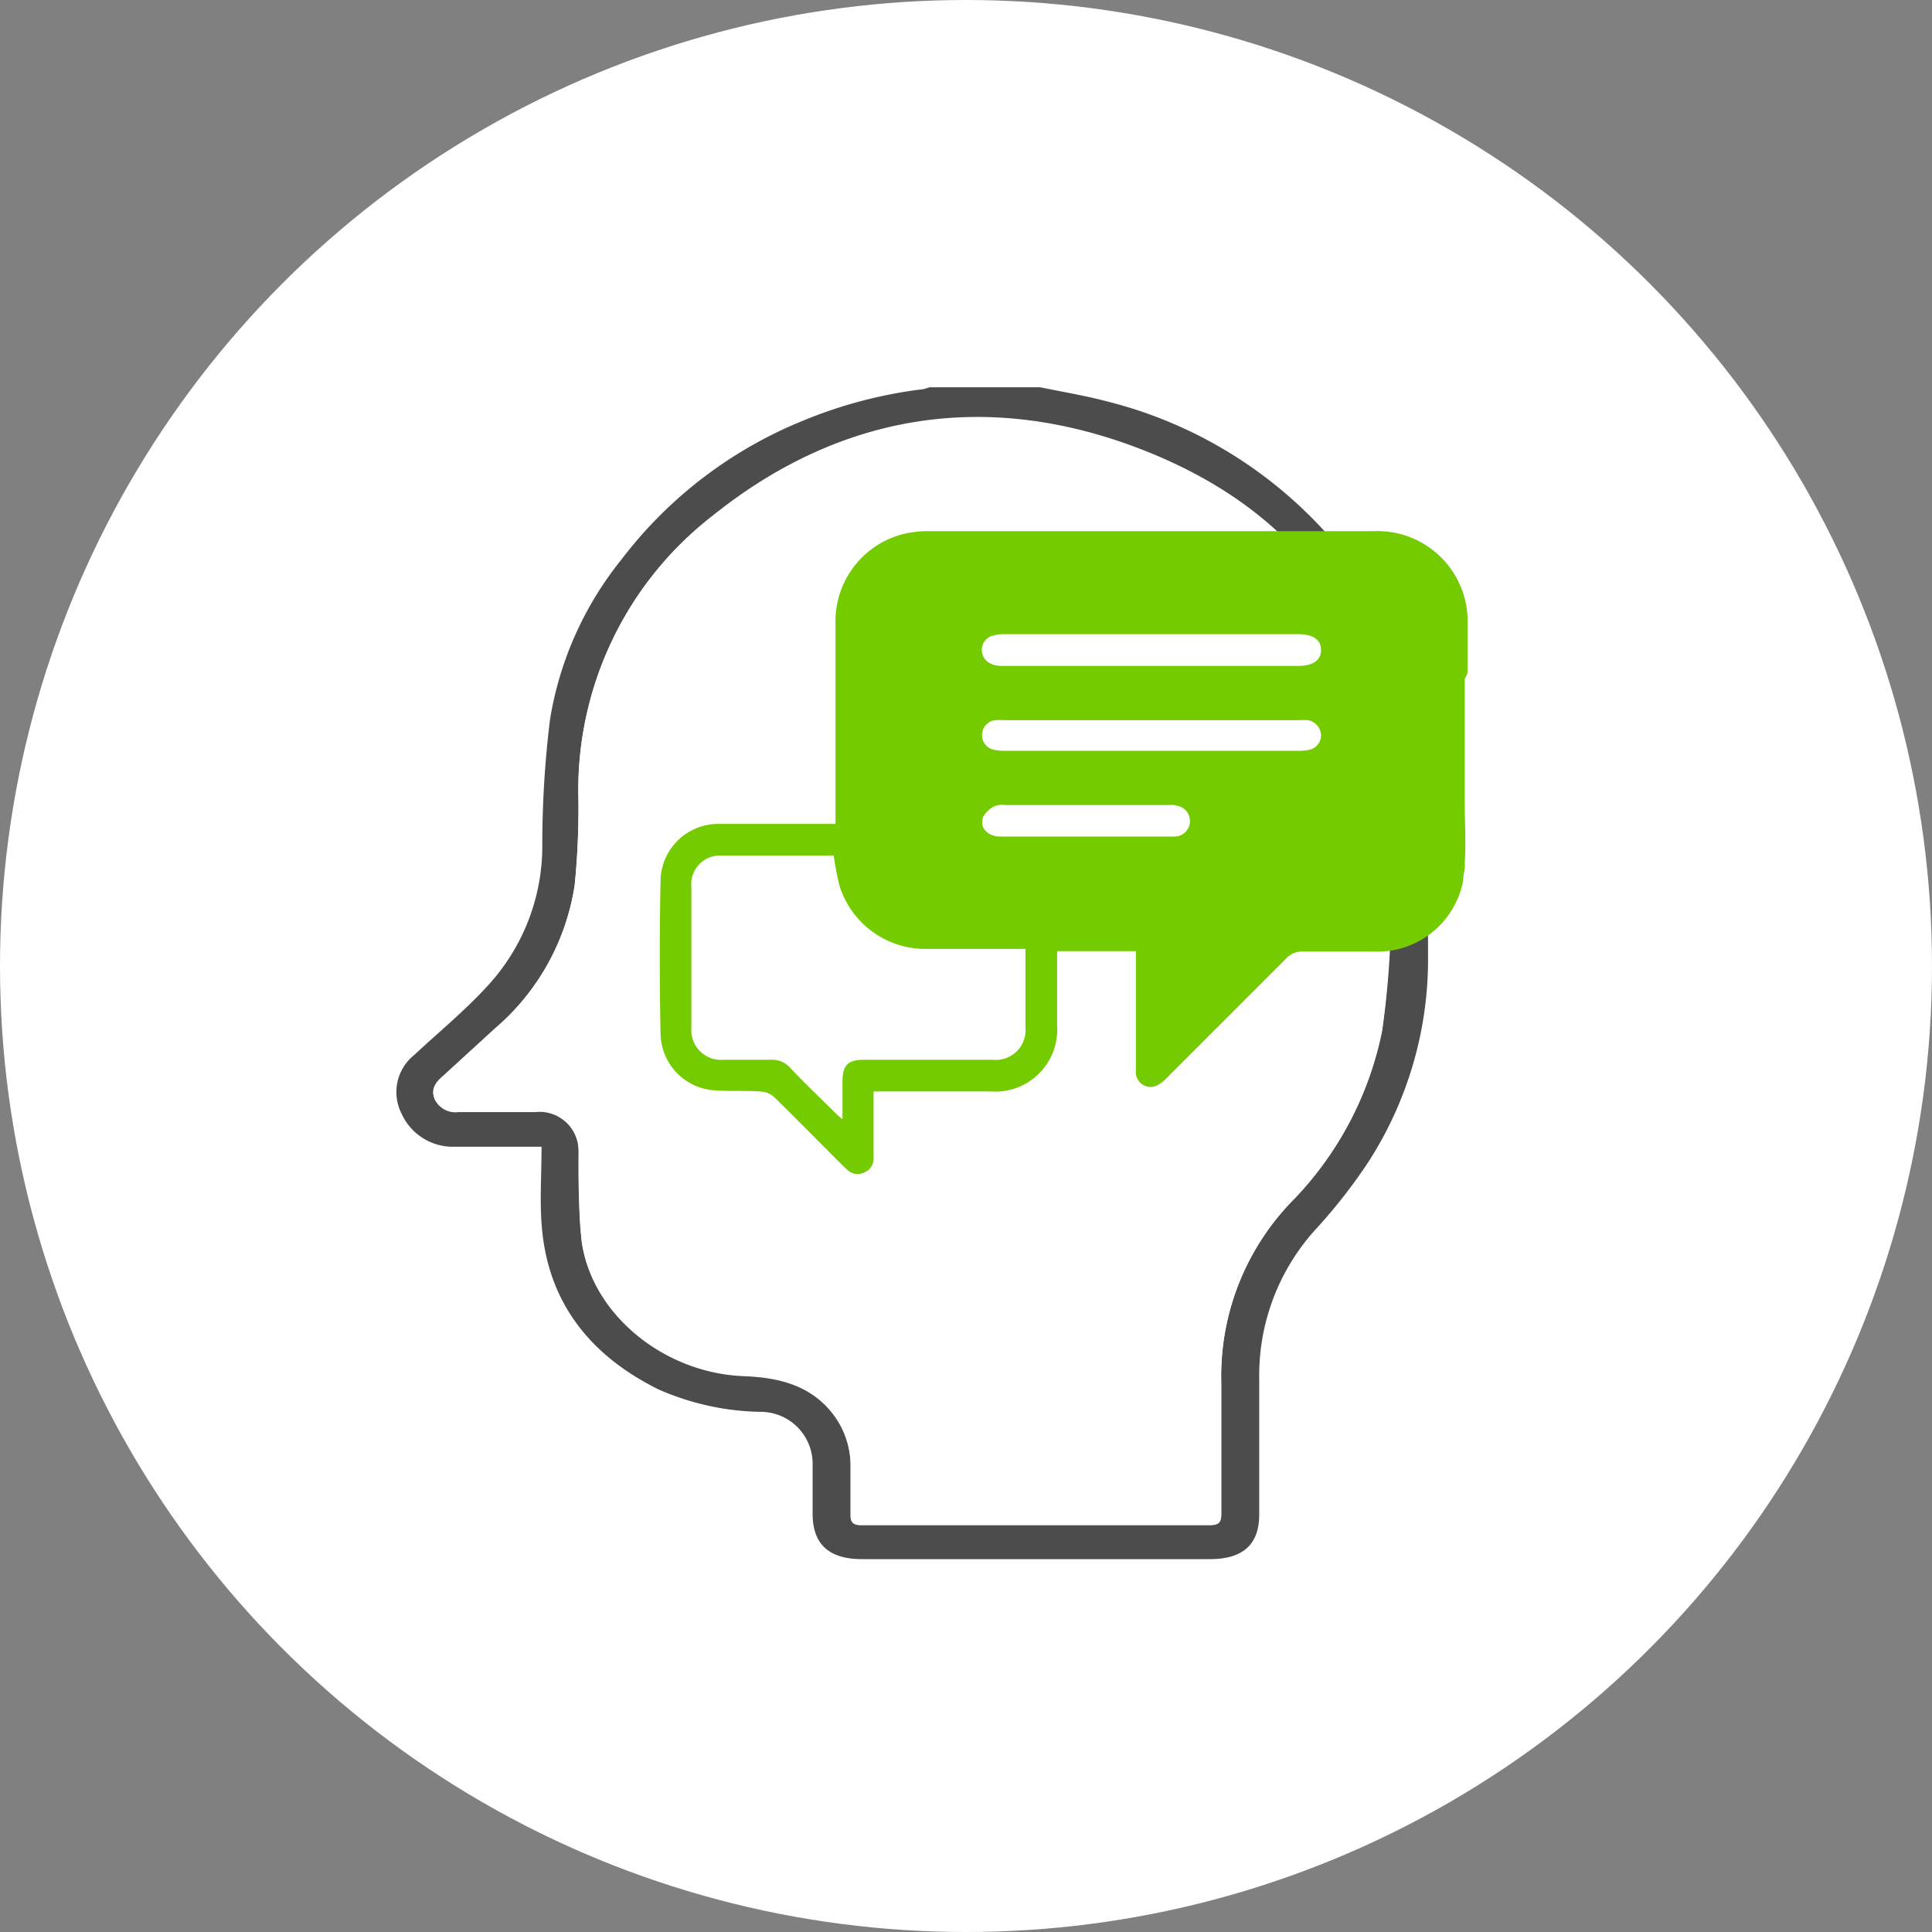<svg xmlns="http://www.w3.org/2000/svg" viewBox="0 0 130 130"><rect x="0" y="0" width="130" height="130" fill="#808080" stroke="none"/><defs><style>.cls-1{fill:#fff;}.cls-2{fill:#4c4c4c;}.cls-3{fill:#73cb00;}</style></defs><title>5icon_2_2</title><g id="圖層_1" data-name="圖層 1"><circle class="cls-1" cx="65" cy="65" r="65"/><path class="cls-2" d="M70,26.06c1.45.3,2.9.54,4.33.91a29.52,29.52,0,0,1,15.35,9.4,25.45,25.45,0,0,1,6.22,14.1A53,53,0,0,1,96,56.25a1.2,1.2,0,0,1-1.26,1.27,1.23,1.23,0,0,1-1.24-1.3c0-1.32,0-2.63-.08-3.94-.73-10.38-6.23-18-16.63-22S56.56,27.86,48,34.7a23.33,23.33,0,0,0-9.09,18.72,50.52,50.52,0,0,1-.24,6.16,15.9,15.9,0,0,1-5.36,9.65L29.8,72.45c-.49.44-.83.92-.52,1.58a1.55,1.55,0,0,0,1.58.8c1.72,0,3.43,0,5.15,0a2.63,2.63,0,0,1,2.92,2.65,59.94,59.94,0,0,0,.2,6c.65,4.92,5.52,8.92,10.93,9.12,2.28.09,4.32.58,5.8,2.32a5.74,5.74,0,0,1,1.37,3.88c0,1.06,0,2.11,0,3.17,0,.49.2.67.75.66q11.73,0,23.45,0c.63,0,.75-.25.74-.75,0-2.93,0-5.86,0-8.8a16.94,16.94,0,0,1,4.73-12.21A22.81,22.81,0,0,0,93,69.36a58.47,58.47,0,0,0,.56-6.21c0-.51,0-1,.06-1.54a1.09,1.09,0,0,1,1.22-1,1.07,1.07,0,0,1,1.19,1c.07.89.06,1.8.06,2.69A25.14,25.14,0,0,1,92,78.3a36.48,36.48,0,0,1-3.38,4.32,14.59,14.59,0,0,0-3.89,10.11c0,3.06,0,6.12,0,9.18,0,2-1.08,3-3.31,3H58c-2.22,0-3.3-1-3.32-3,0-1.16,0-2.32,0-3.48A3.5,3.5,0,0,0,51.15,95a17.78,17.78,0,0,1-6.82-1.5c-4.86-2.4-7.54-6.12-7.89-11.17-.12-1.69,0-3.39,0-5.17-.38,0-.67,0-1,0H30.64A3.79,3.79,0,0,1,27,74.89a3.19,3.19,0,0,1,.87-3.9c1.67-1.56,3.44-3,5-4.72a13.86,13.86,0,0,0,3.62-9.48,68.93,68.93,0,0,1,.52-8.38,23,23,0,0,1,4.79-10.74A29.1,29.1,0,0,1,54.1,28.28a30.81,30.81,0,0,1,7.82-2.07c.22,0,.43-.1.64-.15Z"/><path class="cls-1" d="M93,69.32a22.9,22.9,0,0,1-6.09,11.52,16.94,16.94,0,0,0-4.73,12.21c0,2.94,0,5.87,0,8.8,0,.5-.11.75-.74.75q-11.73,0-23.45,0c-.55,0-.76-.18-.75-.67,0-1.06,0-2.11,0-3.17a5.74,5.74,0,0,0-1.37-3.88c-1.48-1.74-3.52-2.23-5.8-2.32-5.41-.2-10.28-4.2-10.93-9.11-.26-2-.14-4-.2-6A2.64,2.64,0,0,0,36,74.79c-1.71,0-3.43,0-5.14,0a1.57,1.57,0,0,1-1.59-.8c-.31-.66,0-1.14.52-1.58l3.52-3.22a15.8,15.8,0,0,0,5.36-9.65,52.61,52.61,0,0,0,.25-6.16A23.29,23.29,0,0,1,48,34.66c8.55-6.84,18.4-8.46,28.81-4.42s15.91,11.62,16.63,22c.08,1.21,0,8.54.08,10.64a1.77,1.77,0,0,0,0,.23A61.2,61.2,0,0,1,93,69.32Z"/><path class="cls-3" d="M98.75,45.26c0-1.08,0-2.15,0-3.23a6.07,6.07,0,0,0-6.29-6.29H62.52a7.17,7.17,0,0,0-1.73.19A6.06,6.06,0,0,0,56.22,42h0V55.44h-.75c-2.42,0-4.83,0-7.25,0a3.89,3.89,0,0,0-3.77,3.68q-.11,5.27,0,10.53A3.89,3.89,0,0,0,48,73.36c1.07.09,2.15,0,3.23.09a1.46,1.46,0,0,1,.83.34c1.54,1.5,3,3,4.57,4.56.12.12.24.24.37.35a1,1,0,0,0,1.16.19,1,1,0,0,0,.62-1V73.44h.72c2.38,0,4.76,0,7.14,0A4.17,4.17,0,0,0,71.13,69V64h5.3v4.34c0,1.23,0,2.45,0,3.68a1,1,0,0,0,1.46,1,2.57,2.57,0,0,0,.66-.53q4-4,8-8a1.42,1.42,0,0,1,1.14-.46c1.59,0,3.17,0,4.76,0a5.87,5.87,0,0,0,6-4.76c0-.29.08-.58.11-.87a2,2,0,0,0,0-.34c.09-1.31,0-2.66,0-4h0V45.68A2,2,0,0,0,98.75,45.26ZM69,69.13a2,2,0,0,1-2.19,2.18H58.14c-1.09,0-1.45.36-1.45,1.46,0,.81,0,1.62,0,2.54a5.53,5.53,0,0,1-.44-.38c-1-1-2.07-2-3.08-3.08a1.63,1.63,0,0,0-1.31-.54c-1.06,0-2.11,0-3.17,0a2,2,0,0,1-2.17-2.14q0-4.76,0-9.51a1.92,1.92,0,0,1,2-2.09c2.48,0,5,0,7.42,0a.76.76,0,0,1,.16,0,19.7,19.7,0,0,0,.38,2,6.06,6.06,0,0,0,5.94,4.28c1.93,0,3.85,0,5.78,0H69c0,.19,0,.35,0,.51C69,66,69,67.57,69,69.13Z"/><path class="cls-1" d="M88,48.46a4.22,4.22,0,0,0-.62,0H67.58a4.22,4.22,0,0,0-.62,0,1,1,0,0,0-.88,1,1,1,0,0,0,.83,1,3.6,3.6,0,0,0,.73.06H87.33a3.54,3.54,0,0,0,.73-.06,1,1,0,0,0,.83-1A1.06,1.06,0,0,0,88,48.46Z"/><path class="cls-1" d="M66.75,44.71a2.53,2.53,0,0,0,.78.1h19.8c1,0,1.56-.37,1.56-1.07s-.54-1.07-1.56-1.07H67.64a3,3,0,0,0-.84.1,1,1,0,0,0,0,1.93Z"/><path class="cls-1" d="M79.08,54.17a4.18,4.18,0,0,0-.5,0H67.65a1.54,1.54,0,0,0-.72.07,1.8,1.8,0,0,0-.77.72c-.28.7.27,1.32,1.13,1.33h10c.57,0,1.14,0,1.7,0a1,1,0,1,0,.07-2.09Z"/></g></svg>